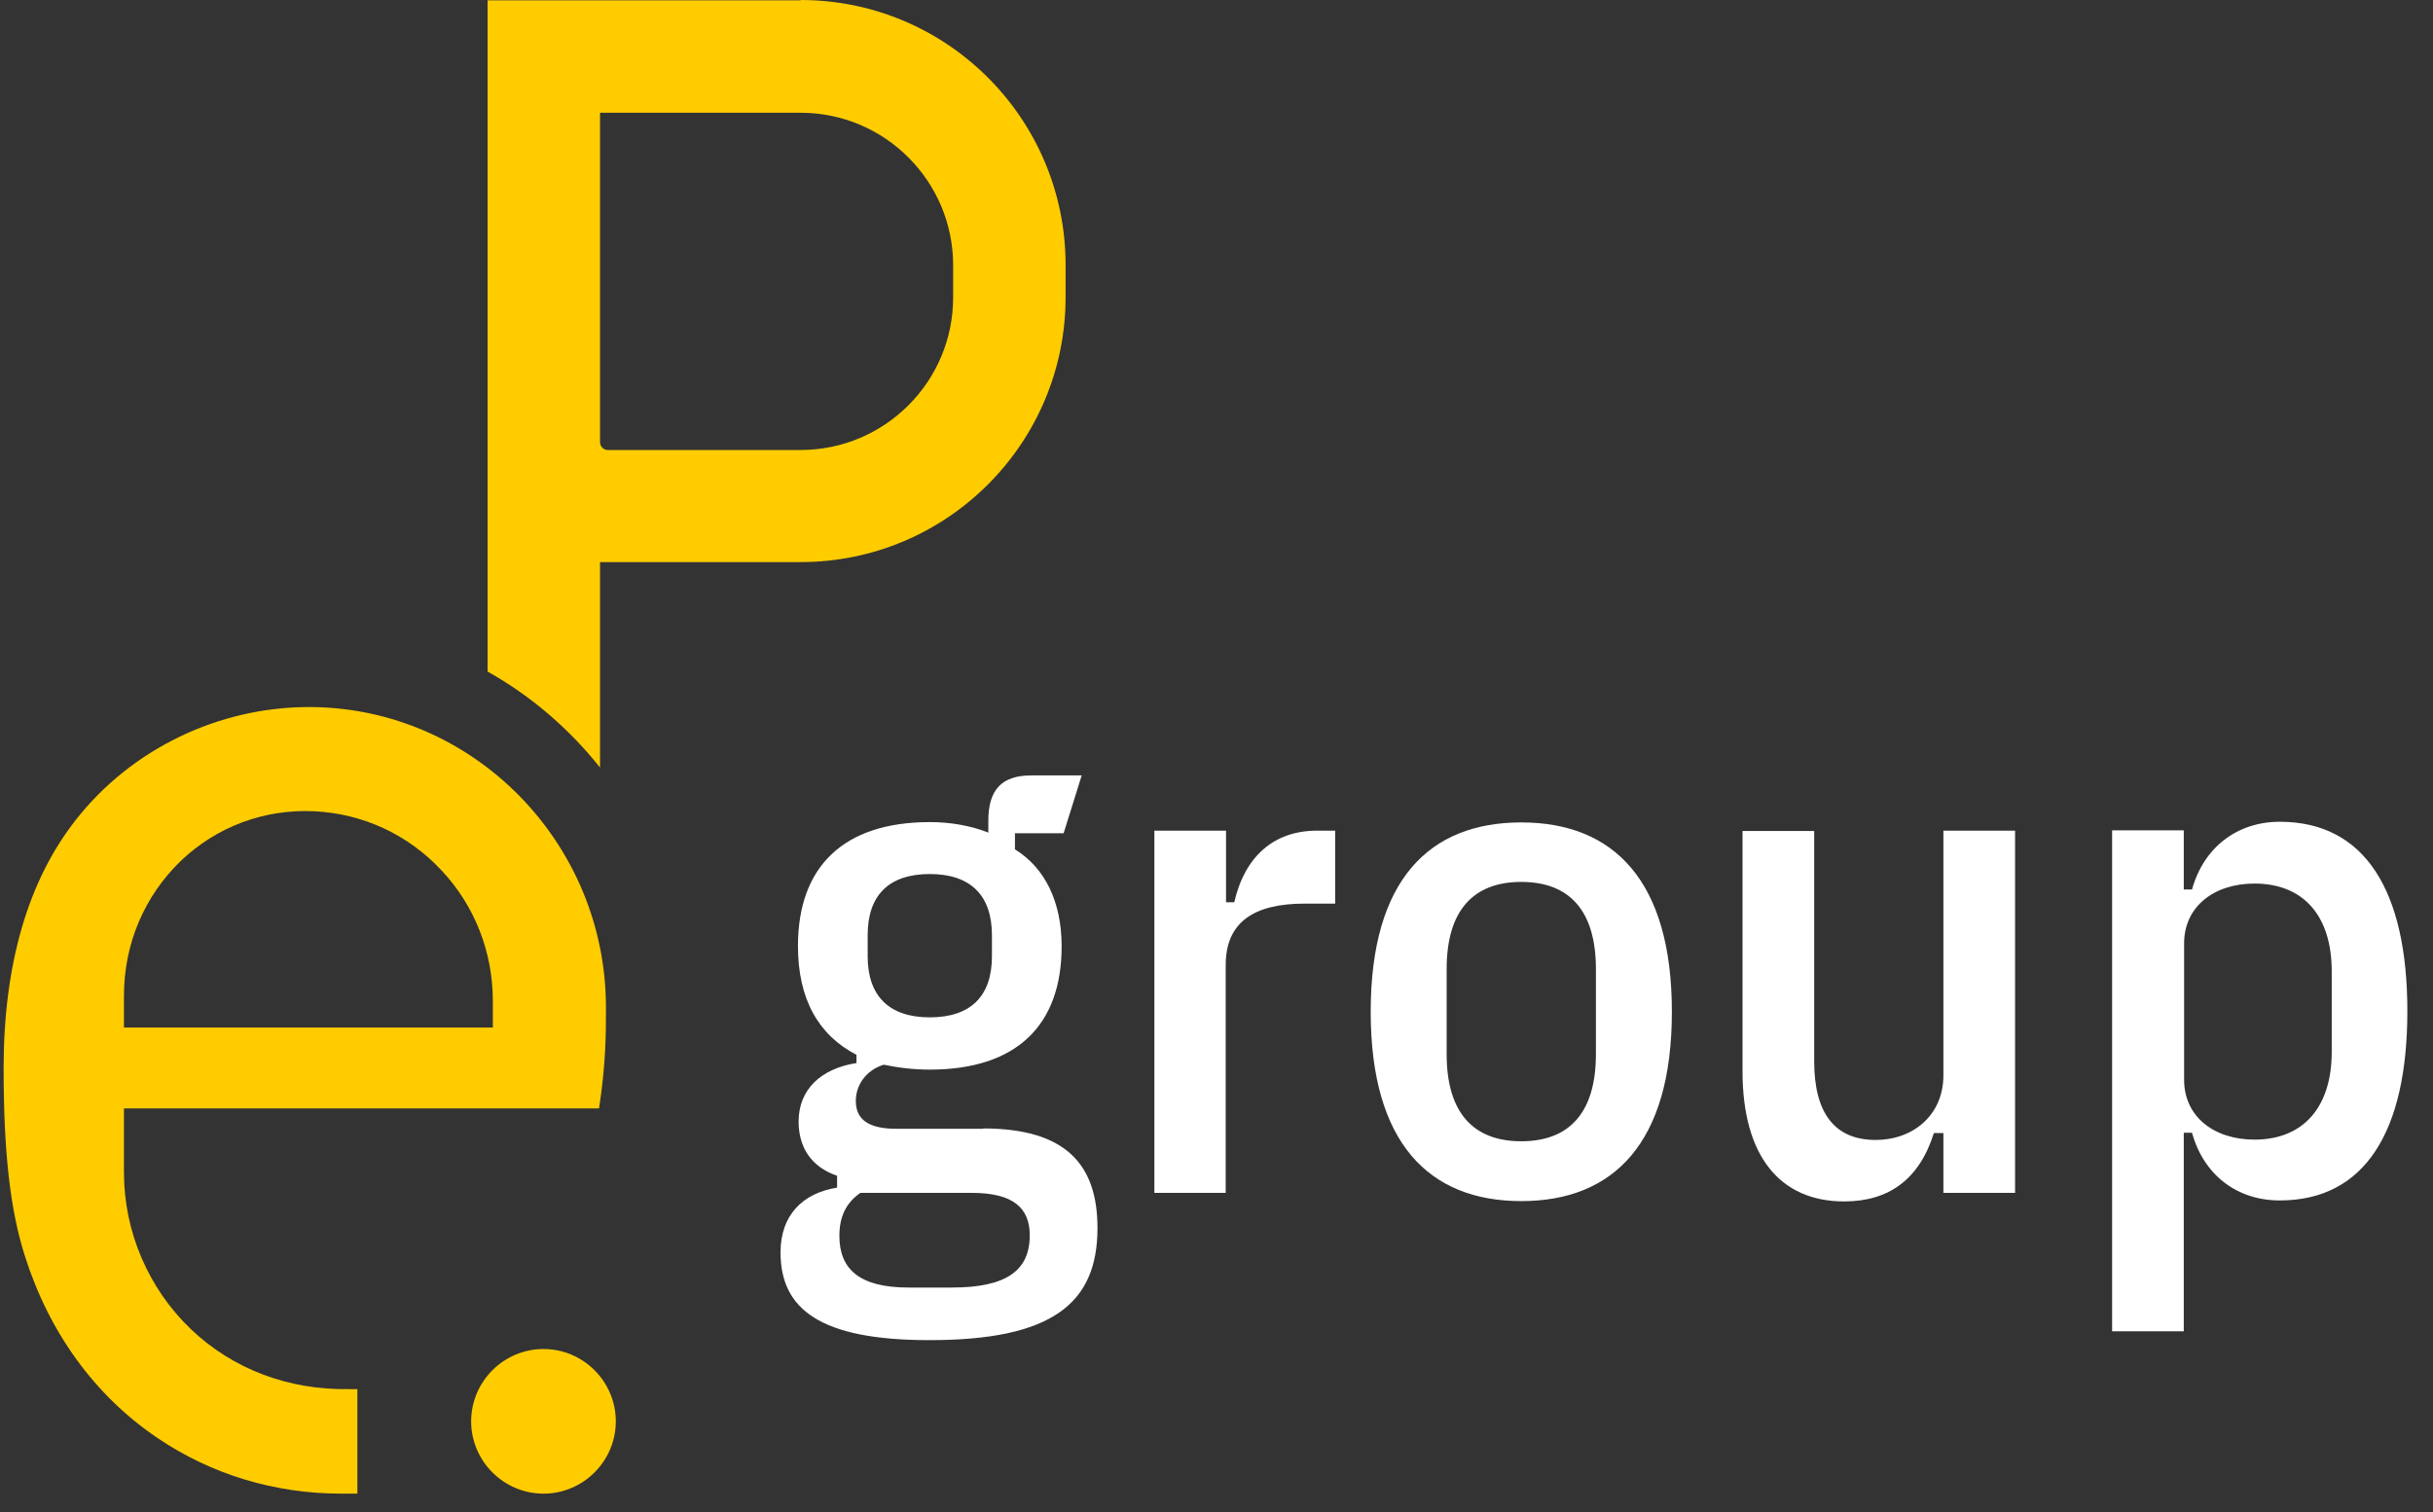 <svg width="74" height="46" viewBox="0 0 74 46" fill="none" xmlns="http://www.w3.org/2000/svg">
<rect x="0" y="0" width="74" height="46" fill="#333333" stroke="none"/>
<path d="M35.11 36.29V25.27H37.29V27.45H37.54C37.86 26.05 38.75 25.27 40.06 25.27H40.61V27.49H39.68C38.13 27.49 37.28 28.06 37.28 29.36V36.29H35.1H35.11Z" fill="white"/>
<path d="M48.54 32.07V29.48C48.54 27.7 47.73 26.83 46.27 26.83C44.81 26.83 44 27.7 44 29.48V32.07C44 33.85 44.81 34.72 46.27 34.72C47.73 34.72 48.54 33.85 48.54 32.07ZM41.69 30.78C41.69 26.77 43.47 25.02 46.27 25.02C49.07 25.02 50.85 26.78 50.85 30.78C50.85 34.78 49.07 36.54 46.27 36.54C43.47 36.54 41.69 34.78 41.69 30.78Z" fill="white"/>
<path d="M59.099 34.47H58.819C58.38 35.87 57.459 36.55 56.09 36.55C54.139 36.55 52.999 35.17 52.999 32.59V25.28H55.179V32.29C55.179 33.86 55.8 34.68 57.05 34.68C58.169 34.68 59.109 33.94 59.109 32.71V25.27H61.289V36.29H59.109V34.47H59.099Z" fill="white"/>
<path d="M70.92 32.01V29.55C70.92 27.85 70.05 26.88 68.57 26.88C67.34 26.88 66.43 27.58 66.43 28.7V32.85C66.43 33.97 67.34 34.67 68.57 34.67C70.05 34.67 70.92 33.69 70.92 32M64.24 25.26H66.42V27.06H66.67C67.03 25.77 68.05 25 69.34 25C71.93 25 73.22 27.1 73.22 30.76C73.22 34.42 71.93 36.52 69.34 36.52C68.05 36.52 67.03 35.76 66.67 34.46H66.42V40.5H64.24V25.24V25.26Z" fill="white"/>
<path d="M28.94 39.17H27.63C26.13 39.17 25.53 38.6 25.53 37.6C25.53 37.03 25.72 36.6 26.17 36.29H29.56C30.83 36.29 31.32 36.76 31.32 37.58C31.32 38.66 30.6 39.17 28.95 39.17M26.39 28.45C26.39 27.22 27.05 26.59 28.28 26.59C29.51 26.59 30.17 27.23 30.17 28.45V29.09C30.17 30.32 29.51 30.95 28.28 30.95C27.05 30.95 26.39 30.31 26.39 29.09V28.45ZM29.91 34.34H27.26C26.39 34.34 26.03 34.04 26.03 33.49C26.03 33.02 26.33 32.56 26.88 32.39C27.3 32.48 27.77 32.54 28.28 32.54C30.91 32.54 32.29 31.2 32.29 28.79C32.29 27.43 31.78 26.4 30.87 25.84V25.35H32.35L32.9 23.59H31.37C30.48 23.59 30.06 24.01 30.06 24.97V25.33C29.53 25.12 28.92 25.01 28.28 25.01C25.65 25.01 24.27 26.37 24.27 28.78C24.27 30.39 24.89 31.49 26.05 32.09V32.34C24.97 32.51 24.29 33.14 24.29 34.12C24.29 34.9 24.67 35.5 25.46 35.77V36.13C24.4 36.3 23.74 36.98 23.74 38.1C23.74 39.82 24.93 40.77 28.27 40.77C31.98 40.77 33.38 39.67 33.38 37.36C33.38 35.41 32.4 34.33 29.9 34.33" fill="white"/>
<path d="M16.53 41.04C15.32 41.04 14.33 42.03 14.33 43.24C14.33 44.45 15.32 45.44 16.53 45.44C17.74 45.44 18.73 44.45 18.73 43.24C18.73 42.03 17.74 41.04 16.53 41.04Z" fill="#FFCC00"/>
<path d="M3.77 30.29C3.77 28.72 4.39 27.26 5.5 26.19C6.59 25.15 8.03 24.61 9.55 24.68C11.03 24.75 12.4 25.38 13.42 26.47C14.44 27.55 14.99 28.97 14.99 30.45V31.26H3.77V30.28V30.29ZM10.61 42.26C8.77 42.29 7.08 41.65 5.81 40.44C4.51 39.2 3.77 37.46 3.77 35.67V33.72H18.22C18.43 32.37 18.43 31.4 18.43 30.75V30.65C18.43 25.64 14.4 21.54 9.45 21.51H9.4C6.64 21.51 3.99 22.79 2.3 24.95C0.85 26.8 0.11 29.34 0.11 32.5C0.11 35.05 0.31 36.82 0.76 38.22C1.5 40.55 2.89 42.46 4.78 43.74C6.43 44.86 8.36 45.44 10.38 45.44H10.87V42.26H10.63H10.61Z" fill="#FFCC00"/>
<path d="M28.99 9.05C28.99 11.61 26.91 13.69 24.35 13.69H18.49C18.35 13.69 18.25 13.58 18.25 13.45V3.43H24.35C26.91 3.43 28.99 5.51 28.99 8.07V9.05ZM24.35 0.01H14.83V20.43C16.15 21.17 17.31 22.17 18.25 23.35V17.1H24.35C28.8 17.1 32.41 13.49 32.41 9.04V8.06C32.41 3.61 28.8 0 24.35 0" fill="#FFCC00"/>
</svg>
